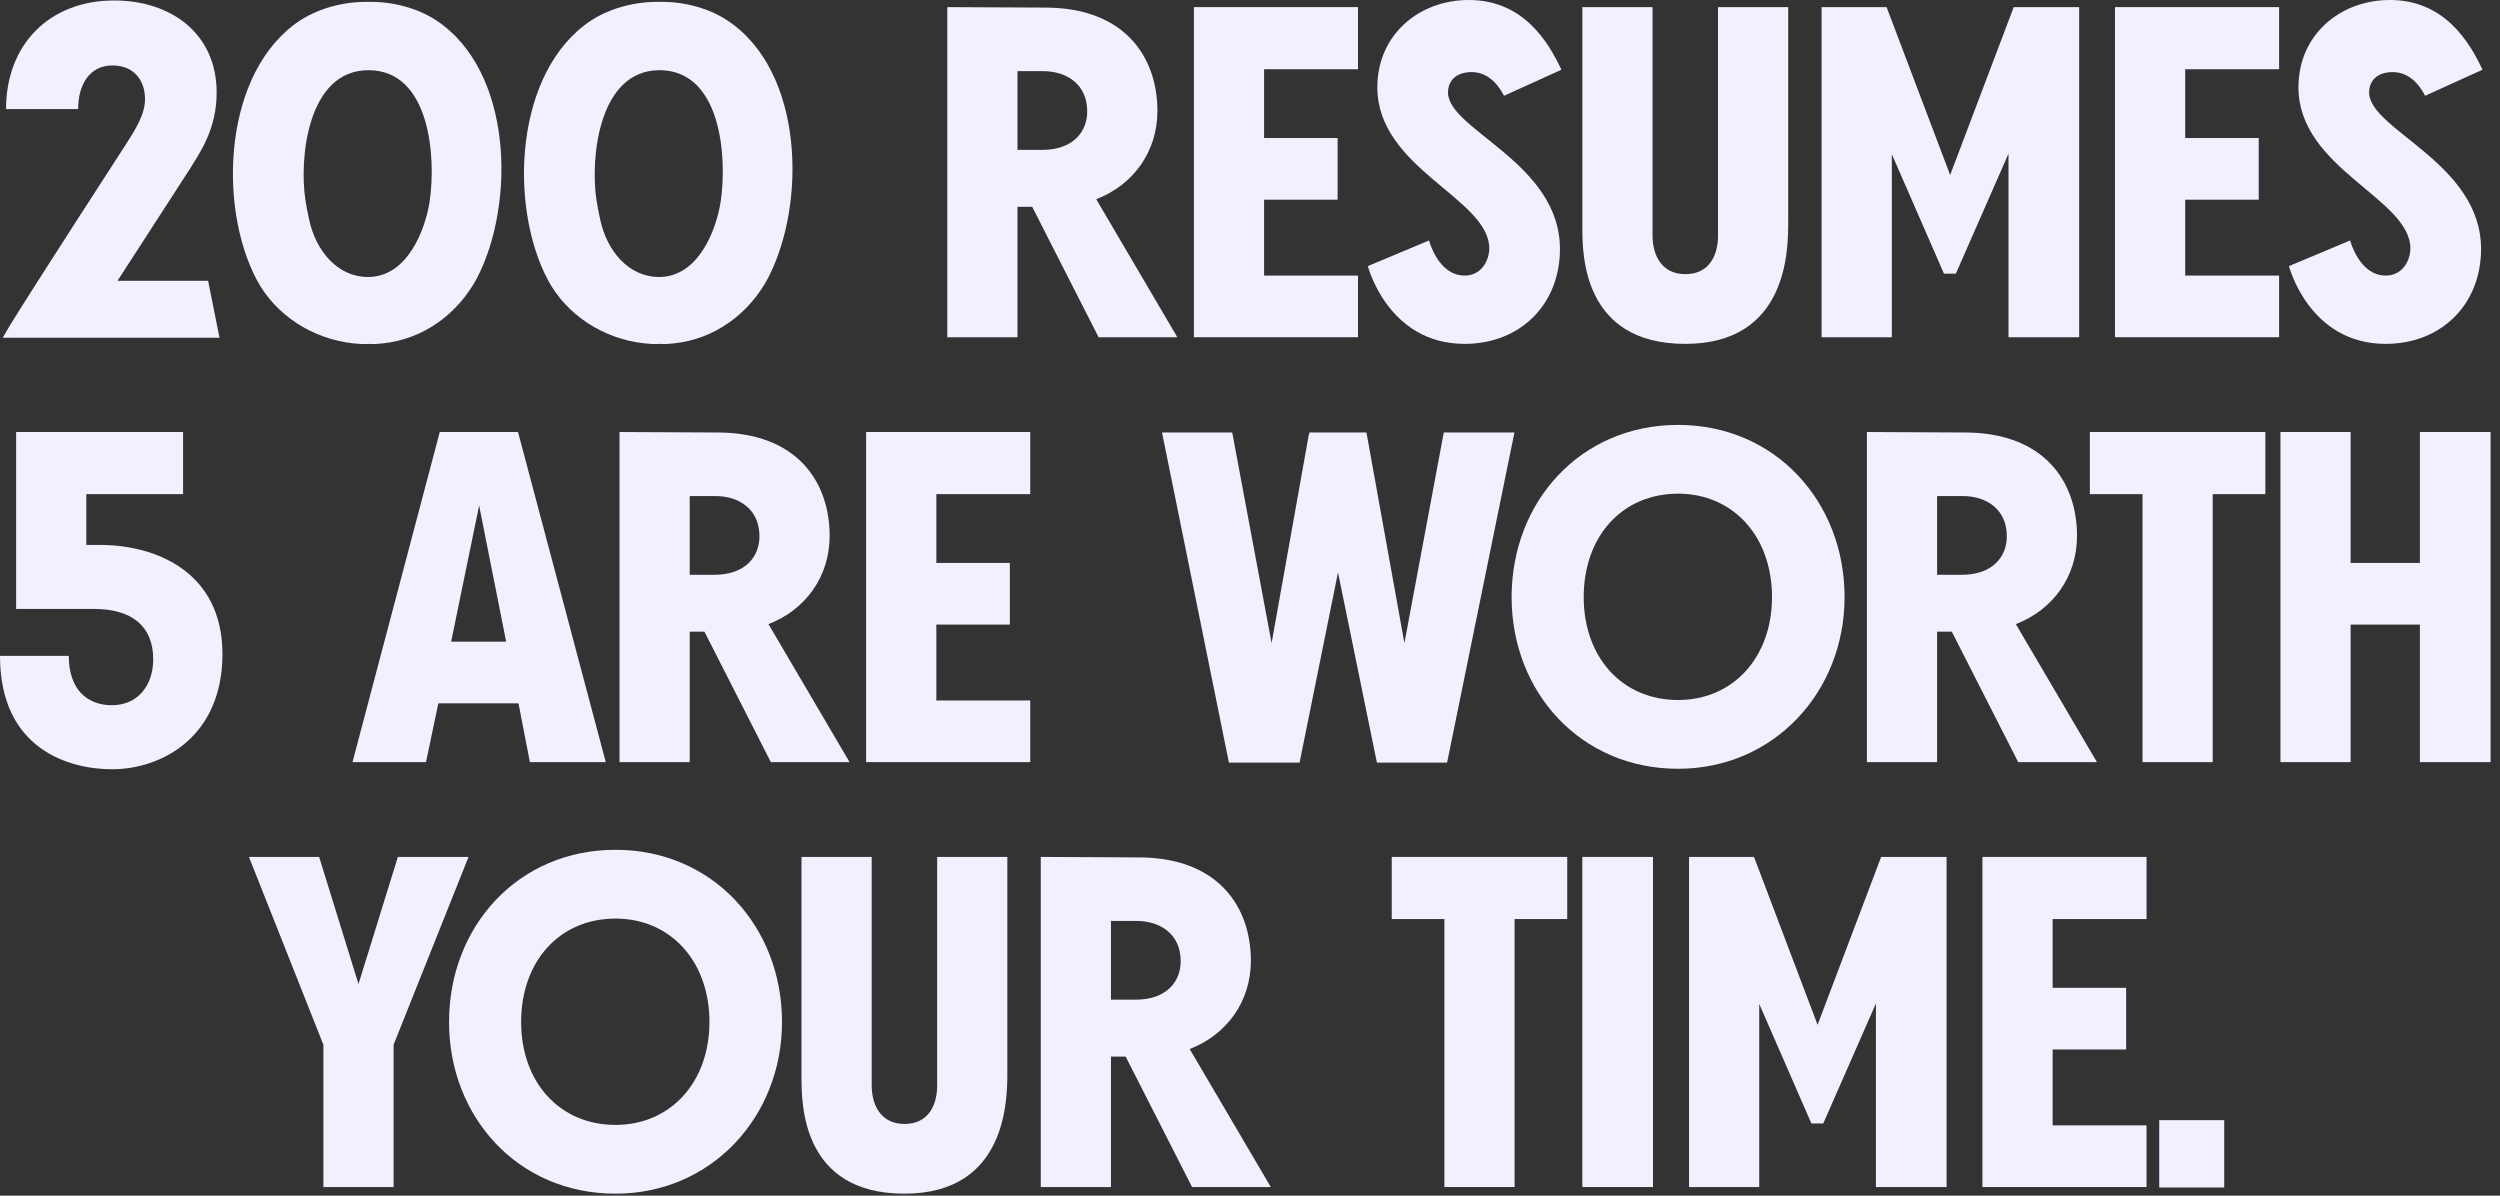 <?xml version="1.0" encoding="utf-8"?>
<svg xmlns="http://www.w3.org/2000/svg" fill="none" height="100%" overflow="visible" preserveAspectRatio="none" style="display: block;" viewBox="0 0 253 121" width="100%">
<rect x="0" y="0" width="253" height="121" fill="#333333" stroke="none"/>
<g id="200 resumes5 are worth your time.">
<path d="M225.092 120.176H218.516V113.36H225.092V120.176Z" fill="#F0F0FF" id="Vector"/>
<path d="M217.23 93.008H207.726V99.968H215.166V106.208H207.726V113.888H217.23V120.128H200.622V86.72H217.23V93.008Z" fill="#F0F0FF" id="Vector_2"/>
<path d="M190.371 86.72H196.995V120.128H189.843V101.552L184.515 113.696H183.315L178.035 101.6V120.128H170.931V86.72H177.507L183.939 103.712L190.371 86.72Z" fill="#F0F0FF" id="Vector_3"/>
<path d="M167.283 120.128H160.131V86.72H167.283V120.128Z" fill="#F0F0FF" id="Vector_4"/>
<path d="M140.844 86.72H158.604V93.008H153.276V120.128H146.172V93.008H140.844V86.72Z" fill="#F0F0FF" id="Vector_5"/>
<path d="M128.605 120.128H120.637L113.917 106.928H112.429V120.128H105.325V86.72L115.213 86.768C123.277 86.768 126.589 91.76 126.589 97.232C126.589 101.36 124.141 104.72 120.397 106.16L128.605 120.128ZM112.429 93.2V101.168H114.925C118.093 101.168 119.485 99.296 119.485 97.28C119.485 94.496 117.373 93.2 115.021 93.2H112.429Z" fill="#F0F0FF" id="Vector_6"/>
<path d="M94.84 86.72H101.944V108.464C101.944 111.2 101.944 120.8 91.528 120.8C81.112 120.8 81.112 111.68 81.112 108.992V108.464V86.72H88.216V109.856C88.216 111.872 89.176 113.744 91.528 113.744C94.072 113.744 94.84 111.68 94.84 109.856V86.72Z" fill="#F0F0FF" id="Vector_7"/>
<path d="M62.291 86C72.131 86 79.139 93.776 79.139 103.424C79.139 113.024 71.987 120.8 62.291 120.8C52.403 120.8 45.443 113.024 45.443 103.424C45.443 93.776 52.403 86 62.291 86ZM62.291 113.84C67.859 113.84 71.795 109.52 71.795 103.424C71.795 97.28 67.859 92.96 62.291 92.96C56.627 92.96 52.739 97.28 52.739 103.424C52.739 109.52 56.627 113.84 62.291 113.84Z" fill="#F0F0FF" id="Vector_8"/>
<path d="M40.264 86.72H47.416L39.832 105.728V120.128H32.728V105.728L25.192 86.72H32.296L36.28 99.584L40.264 86.72Z" fill="#F0F0FF" id="Vector_9"/>
<path d="M244.893 43.72H252.045V77.128H244.893V63.208H237.885V77.128H230.781V43.72H237.885V56.968H244.893V43.72Z" fill="#F0F0FF" id="Vector_10"/>
<path d="M211.494 43.72H229.254V50.008H223.926V77.128H216.822V50.008H211.494V43.72Z" fill="#F0F0FF" id="Vector_11"/>
<path d="M212.211 77.128H204.243L197.523 63.928H196.035V77.128H188.931V43.72L198.819 43.768C206.883 43.768 210.195 48.76 210.195 54.232C210.195 58.36 207.747 61.72 204.003 63.16L212.211 77.128ZM196.035 50.2V58.168H198.531C201.699 58.168 203.091 56.296 203.091 54.28C203.091 51.496 200.979 50.2 198.627 50.2H196.035Z" fill="#F0F0FF" id="Vector_12"/>
<path d="M169.823 43C179.663 43 186.671 50.776 186.671 60.424C186.671 70.024 179.519 77.8 169.823 77.8C159.935 77.8 152.975 70.024 152.975 60.424C152.975 50.776 159.935 43 169.823 43ZM169.823 70.84C175.391 70.84 179.327 66.52 179.327 60.424C179.327 54.28 175.391 49.96 169.823 49.96C164.159 49.96 160.271 54.28 160.271 60.424C160.271 66.52 164.159 70.84 169.823 70.84Z" fill="#F0F0FF" id="Vector_13"/>
<path d="M146.11 43.768H153.262L146.446 77.176H139.342L135.406 57.928L131.518 77.176H124.366L117.598 43.768H124.702L128.686 65.08L132.43 44.104L132.526 43.768H138.286L142.126 65.08L146.11 43.768Z" fill="#F0F0FF" id="Vector_14"/>
<path d="M104.261 50.008H94.757V56.968H102.197V63.208H94.757V70.888H104.261V77.128H87.653V43.72H104.261V50.008Z" fill="#F0F0FF" id="Vector_15"/>
<path d="M85.977 77.128H78.009L71.289 63.928H69.801V77.128H62.697V43.72L72.585 43.768C80.649 43.768 83.961 48.76 83.961 54.232C83.961 58.36 81.513 61.72 77.769 63.16L85.977 77.128ZM69.801 50.2V58.168H72.297C75.465 58.168 76.857 56.296 76.857 54.28C76.857 51.496 74.745 50.2 72.393 50.2H69.801Z" fill="#F0F0FF" id="Vector_16"/>
<path d="M53.624 77.128L52.472 71.176H44.36L43.112 77.128H35.672L44.504 43.72H52.424L61.304 77.128H53.624ZM45.656 64.936H51.224L48.488 51.16L45.656 64.936Z" fill="#F0F0FF" id="Vector_17"/>
<path d="M10.08 55.144C15.984 55.144 22.512 58.024 22.512 66.184C22.512 74.536 16.416 77.848 11.328 77.848C7.2 77.848 0 75.976 0 66.376H6.96C6.96 69.832 8.88 71.368 11.328 71.368C13.872 71.368 15.504 69.448 15.504 66.712C15.504 63.448 13.44 61.624 9.504 61.624H1.632V43.72H18.528V50.008H8.736V55.144H10.08Z" fill="#F0F0FF" id="Vector_18"/>
<path d="M239.755 9.36C239.755 13.152 251.083 16.464 251.083 25.2C251.083 30.816 247.051 34.8 241.435 34.8C233.659 34.8 231.643 26.928 231.643 26.928L237.835 24.336C237.835 24.336 238.747 27.888 241.435 27.888C243.211 27.888 243.931 26.256 243.931 25.152C243.931 20.064 232.603 17.088 232.603 8.832C232.603 3.552 236.779 0 241.867 0C247.387 0 249.931 4.272 251.227 7.056L245.419 9.696C245.131 9.12 244.123 7.296 242.155 7.296C240.523 7.296 239.755 8.208 239.755 9.36Z" fill="#F0F0FF" id="Vector_19"/>
<path d="M230.646 7.008H221.142V13.968H228.582V20.208H221.142V27.888H230.646V34.128H214.038V0.72H230.646V7.008Z" fill="#F0F0FF" id="Vector_20"/>
<path d="M203.787 0.72H210.411V34.128H203.259V15.552L197.931 27.696H196.731L191.451 15.6V34.128H184.347V0.72H190.923L197.355 17.712L203.787 0.72Z" fill="#F0F0FF" id="Vector_21"/>
<path d="M173.862 0.72H180.966V22.464C180.966 25.2 180.966 34.8 170.55 34.8C160.134 34.8 160.134 25.68 160.134 22.992V22.464V0.72H167.238V23.856C167.238 25.872 168.198 27.744 170.55 27.744C173.094 27.744 173.862 25.68 173.862 23.856V0.72Z" fill="#F0F0FF" id="Vector_22"/>
<path d="M146.539 9.36C146.539 13.152 157.867 16.464 157.867 25.2C157.867 30.816 153.835 34.8 148.219 34.8C140.443 34.8 138.427 26.928 138.427 26.928L144.619 24.336C144.619 24.336 145.531 27.888 148.219 27.888C149.995 27.888 150.715 26.256 150.715 25.152C150.715 20.064 139.387 17.088 139.387 8.832C139.387 3.552 143.563 0 148.651 0C154.171 0 156.715 4.272 158.011 7.056L152.203 9.696C151.915 9.12 150.907 7.296 148.939 7.296C147.307 7.296 146.539 8.208 146.539 9.36Z" fill="#F0F0FF" id="Vector_23"/>
<path d="M137.43 7.008H127.926V13.968H135.366V20.208H127.926V27.888H137.43V34.128H120.822V0.72H137.43V7.008Z" fill="#F0F0FF" id="Vector_24"/>
<path d="M119.146 34.128H111.178L104.458 20.928H102.97V34.128H95.866V0.72L105.754 0.768C113.818 0.768 117.13 5.76 117.13 11.232C117.13 15.36 114.682 18.72 110.938 20.16L119.146 34.128ZM102.97 7.2V15.168H105.466C108.634 15.168 110.026 13.296 110.026 11.28C110.026 8.496 107.914 7.2 105.562 7.2H102.97Z" fill="#F0F0FF" id="Vector_25"/>
<path d="M73.606 2.064C81.382 7.2 81.622 20.64 77.734 28.128C75.814 31.728 72.358 34.32 68.182 34.752C67.75 34.8 67.174 34.848 66.742 34.8C66.31 34.848 65.686 34.8 65.254 34.752C61.126 34.32 57.334 31.92 55.414 28.272C51.478 20.784 52.054 7.2 59.83 2.064C61.846 0.768 64.39 0.144 66.742 0.192C69.094 0.144 71.638 0.768 73.606 2.064ZM72.934 20.4C73.606 15.888 72.982 7.104 66.742 7.104C60.55 7.104 59.734 16.08 60.358 20.208C60.454 20.88 60.598 21.552 60.742 22.224C61.414 25.392 63.622 28.032 66.694 28.032C70.726 28.032 72.502 23.184 72.934 20.4Z" fill="#F0F0FF" id="Vector_26"/>
<path d="M44.15 2.064C51.926 7.2 52.166 20.64 48.278 28.128C46.358 31.728 42.902 34.32 38.726 34.752C38.294 34.8 37.718 34.848 37.286 34.8C36.854 34.848 36.23 34.8 35.798 34.752C31.67 34.32 27.878 31.92 25.958 28.272C22.022 20.784 22.598 7.2 30.374 2.064C32.39 0.768 34.934 0.144 37.286 0.192C39.638 0.144 42.182 0.768 44.15 2.064ZM43.478 20.4C44.15 15.888 43.526 7.104 37.286 7.104C31.094 7.104 30.278 16.08 30.902 20.208C30.998 20.88 31.142 21.552 31.286 22.224C31.958 25.392 34.166 28.032 37.238 28.032C41.27 28.032 43.046 23.184 43.478 20.4Z" fill="#F0F0FF" id="Vector_27"/>
<path d="M0.949 33.024C3.349 29.088 12.661 14.736 12.661 14.736C13.717 13.104 14.677 11.568 14.677 10.032C14.677 8.256 13.669 6.624 11.365 6.624C9.157 6.624 7.909 8.448 7.909 11.04H0.613C0.613 4.416 5.077 0.048 11.557 0.048C17.269 0.048 21.925 3.36 21.925 9.36C21.925 13.104 20.245 15.408 19.189 17.136L11.893 28.416H21.061L22.213 34.176H0.277C0.613 33.6 0.757 33.36 0.949 33.024Z" fill="#F0F0FF" id="Vector_28"/>
</g>
</svg>
